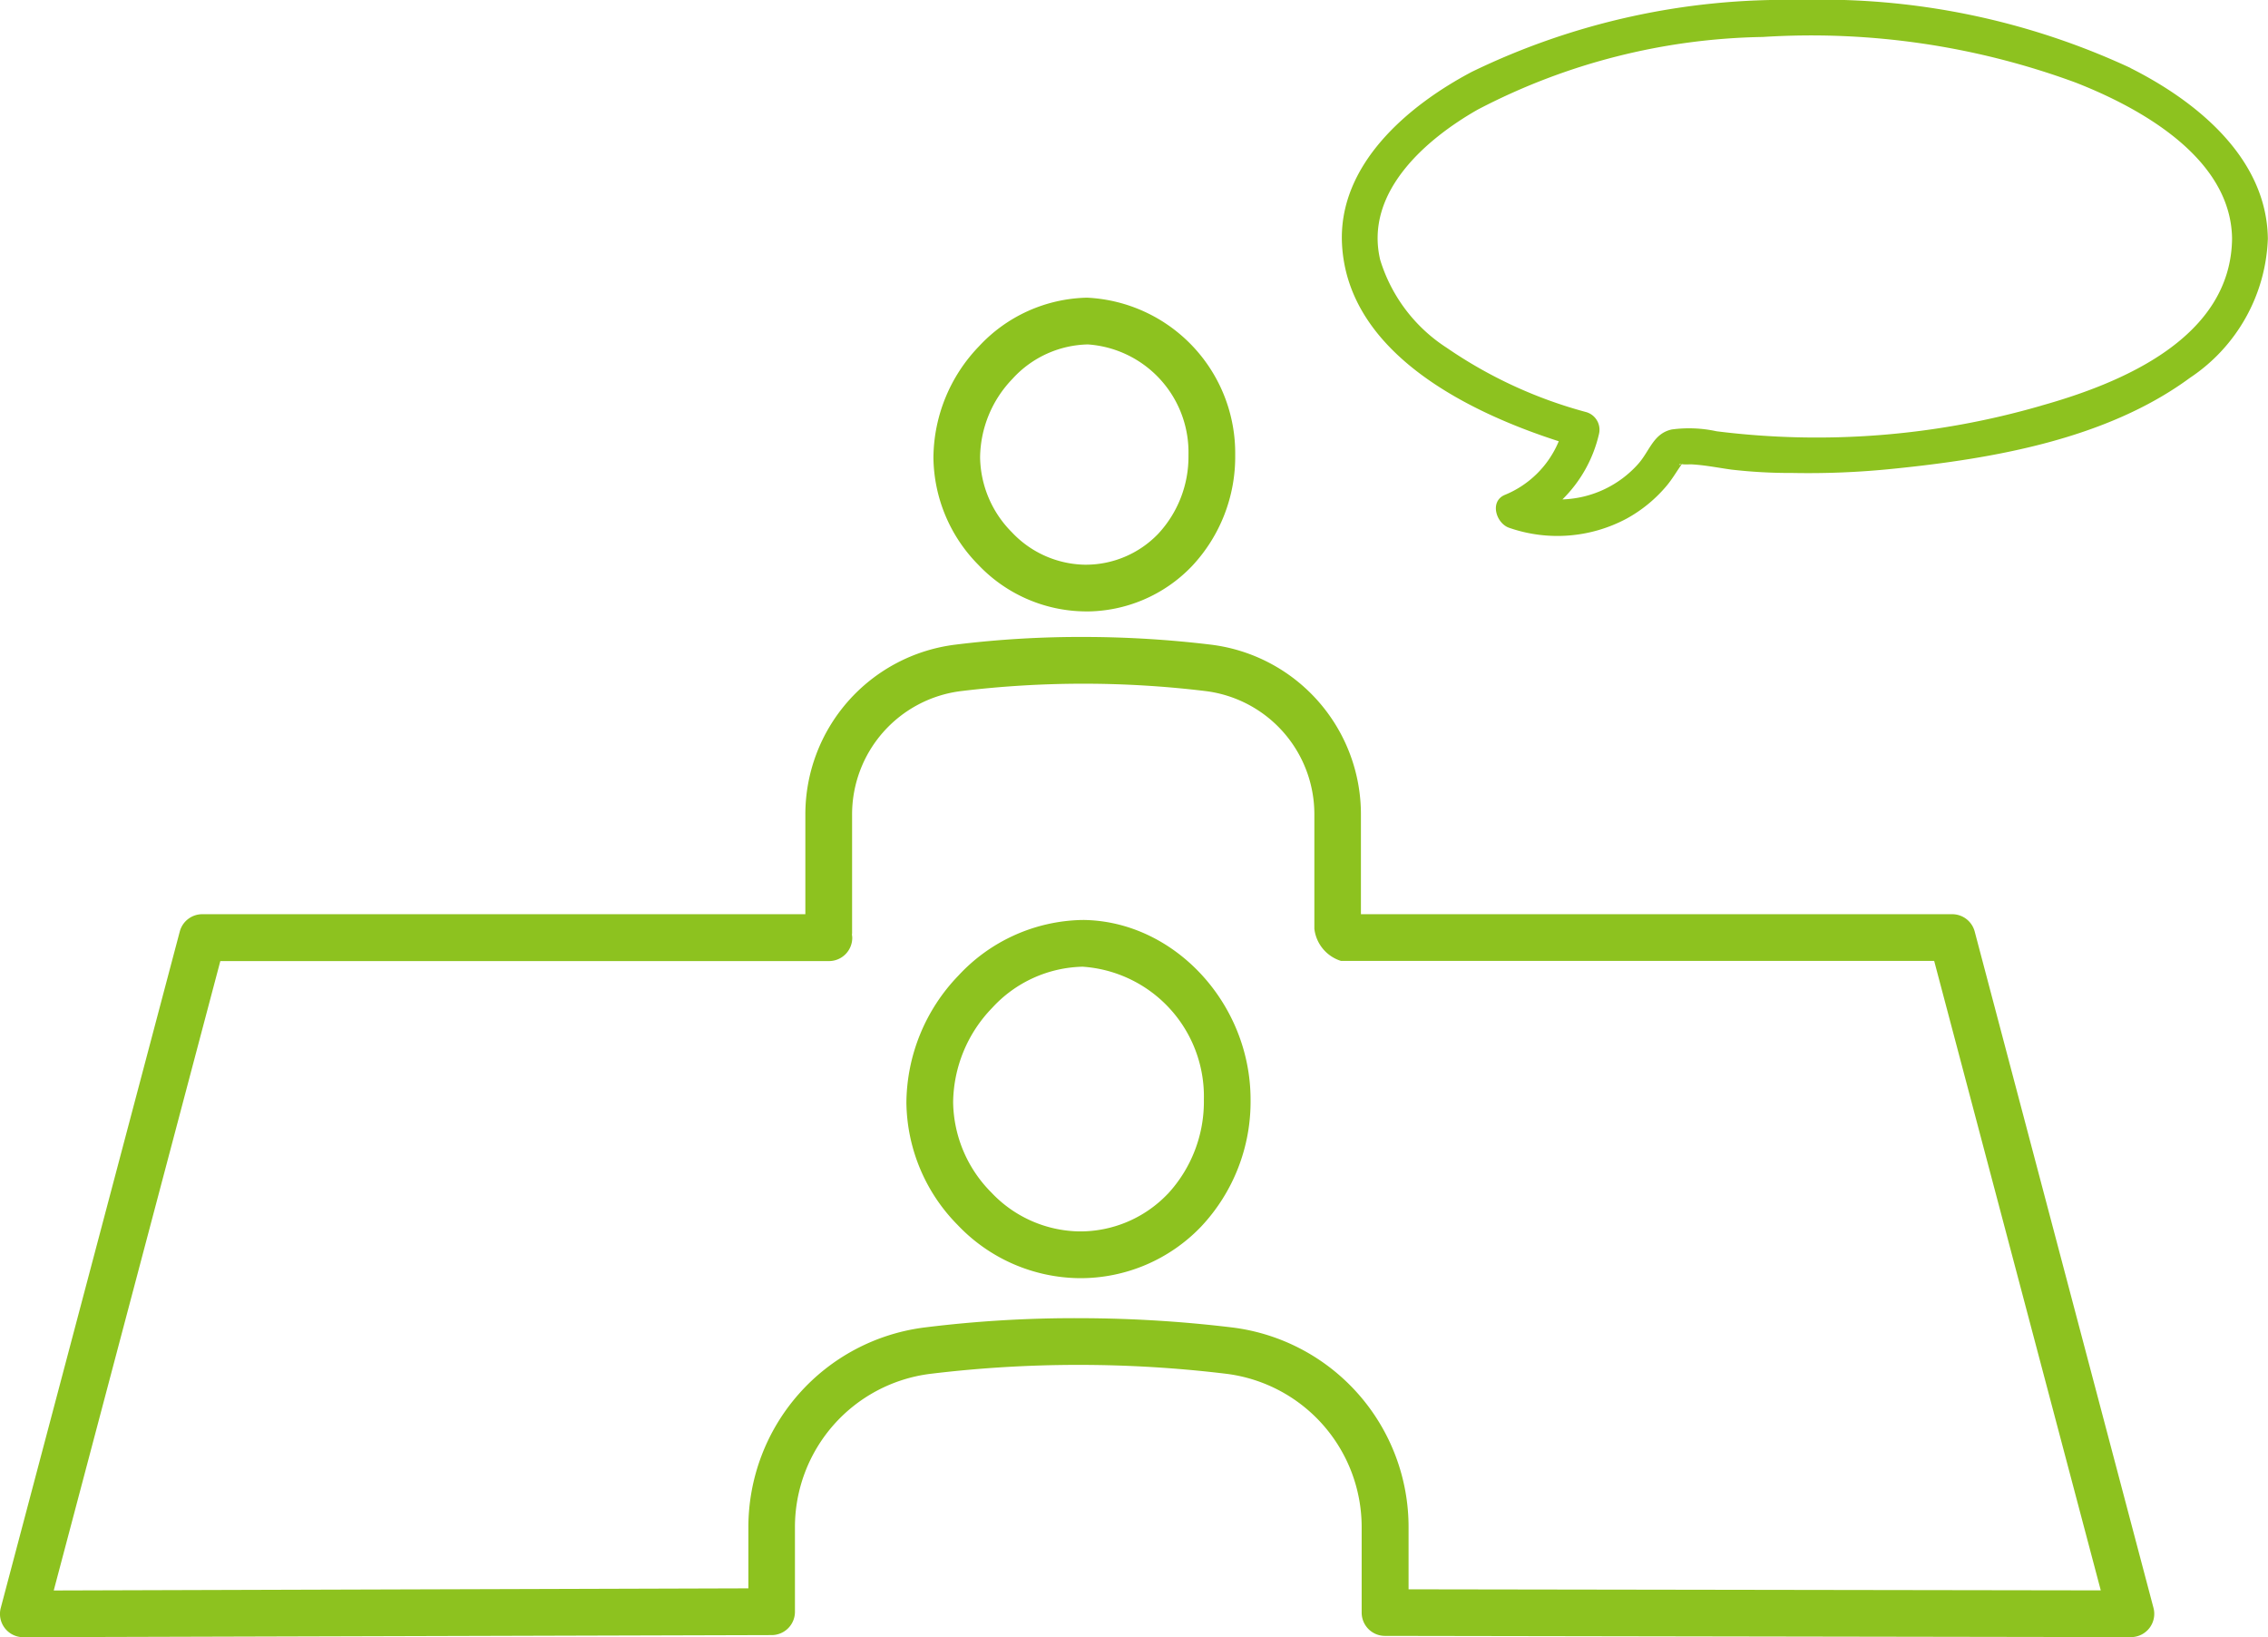 <svg xmlns="http://www.w3.org/2000/svg" xmlns:xlink="http://www.w3.org/1999/xlink" width="107.157" height="77.333" viewBox="0 0 107.157 77.333"><defs><clipPath id="a"><rect width="107.157" height="77.333" fill="none"/></clipPath></defs><g clip-path="url(#a)"><path d="M143.079,3.212A34.614,34.614,0,0,0,127.425,0a33.9,33.9,0,0,0-15.463,3.389c-3.035,1.6-6.363,4.411-6.139,8.194.3,5.068,5.882,7.859,10.238,9.26a4.666,4.666,0,0,1-2.549,2.534c-.734.31-.408,1.341.2,1.552a6.943,6.943,0,0,0,5.547-.427,6.632,6.632,0,0,0,1.906-1.564c.267-.32.469-.676.708-1.011l.026,0c.147.024.336,0,.485.01.614.038,1.218.159,1.825.244a24.3,24.3,0,0,0,2.908.16,39.011,39.011,0,0,0,4.7-.194c4.759-.478,10.125-1.4,14.066-4.3a8.242,8.242,0,0,0,3.681-6.574c-.048-3.808-3.366-6.49-6.493-8.059M121.847,21.924c-.111.077-.155-.007,0,0m17.019-2.764a38.086,38.086,0,0,1-15.35,1.211,6.1,6.1,0,0,0-2.115-.085c-.87.19-1.042,1.013-1.581,1.622a5.009,5.009,0,0,1-3.585,1.682,6.33,6.33,0,0,0,1.724-3.078.866.866,0,0,0-.593-1.044,21.422,21.422,0,0,1-6.6-3.042,7.587,7.587,0,0,1-3.141-4.149c-.756-3.185,2.148-5.7,4.608-7.1a30.13,30.13,0,0,1,13.47-3.431A36.136,36.136,0,0,1,140.481,3.9c3.07,1.2,7.344,3.567,7.392,7.369-.051,4.676-5.189,6.82-9.007,7.889" transform="translate(-42.414 0)" fill="#8dc21f"/><path d="M79.818,72.527h-.061a8.167,8.167,0,0,0-5.825,2.627,8.743,8.743,0,0,0-2.457,6,8.354,8.354,0,0,0,2.422,5.78,8.042,8.042,0,0,0,5.749,2.512A7.89,7.89,0,0,0,85.409,87a8.609,8.609,0,0,0,2.327-5.986c0-4.561-3.624-8.448-7.917-8.488m3.994,12.948a5.712,5.712,0,0,1-4.184,1.763h0a5.833,5.833,0,0,1-4.146-1.844,6.153,6.153,0,0,1-1.8-4.253,6.512,6.512,0,0,1,1.847-4.464A5.969,5.969,0,0,1,79.8,74.734a6.142,6.142,0,0,1,5.73,6.279,6.412,6.412,0,0,1-1.715,4.462" transform="translate(-28.65 -29.071)" fill="#8dc21f"/><path d="M80.772,38.289a6.92,6.92,0,0,0,5.055-2.146,7.541,7.541,0,0,0,2.038-5.24,7.352,7.352,0,0,0-7-7.435,7.158,7.158,0,0,0-5.108,2.3,7.651,7.651,0,0,0-2.15,5.255,7.316,7.316,0,0,0,2.122,5.064,7.048,7.048,0,0,0,5.041,2.2m-3.415-11A4.957,4.957,0,0,1,80.9,25.676,5.107,5.107,0,0,1,85.657,30.9a5.345,5.345,0,0,1-1.427,3.718,4.744,4.744,0,0,1-3.475,1.463,4.845,4.845,0,0,1-3.443-1.534,5.113,5.113,0,0,1-1.5-3.537,5.426,5.426,0,0,1,1.54-3.718" transform="translate(-29.505 -9.407)" fill="#8dc21f"/><path d="M93.3,64.132a1.1,1.1,0,0,0-1.067-.821H64.3v-4.7a8.072,8.072,0,0,0-7.067-8.03,50.577,50.577,0,0,0-5.938-.366,48.332,48.332,0,0,0-6.164.364,8.079,8.079,0,0,0-7.08,8.032v4.7H9.56a1.1,1.1,0,0,0-1.067.821L.037,96.075A1.1,1.1,0,0,0,1.1,97.462h0l35.359-.1a1.1,1.1,0,0,0,1.1-1.1V92.289a7.3,7.3,0,0,1,6.394-7.267,58.152,58.152,0,0,1,14.005,0,7.3,7.3,0,0,1,6.377,7.264V96.3a1.1,1.1,0,0,0,1.1,1.1l35.243.058h0a1.1,1.1,0,0,0,1.067-1.386ZM66.551,95.2v-2.91a9.5,9.5,0,0,0-8.319-9.457,60.767,60.767,0,0,0-7.132-.44,57.345,57.345,0,0,0-7.405.437,9.513,9.513,0,0,0-8.336,9.46v2.865l-32.82.1,7.871-29.73H39.167a1.1,1.1,0,0,0,1.1-1.1,1.079,1.079,0,0,0-.015-.146c0-.024.007-.047.007-.071V58.614A5.87,5.87,0,0,1,45.4,52.773a48.031,48.031,0,0,1,11.572,0A5.862,5.862,0,0,1,62.1,58.613V64a1.808,1.808,0,0,0,1.261,1.518H91.385l7.871,29.732Z" transform="translate(0 -20.128)" fill="#8dc21f"/></g></svg>